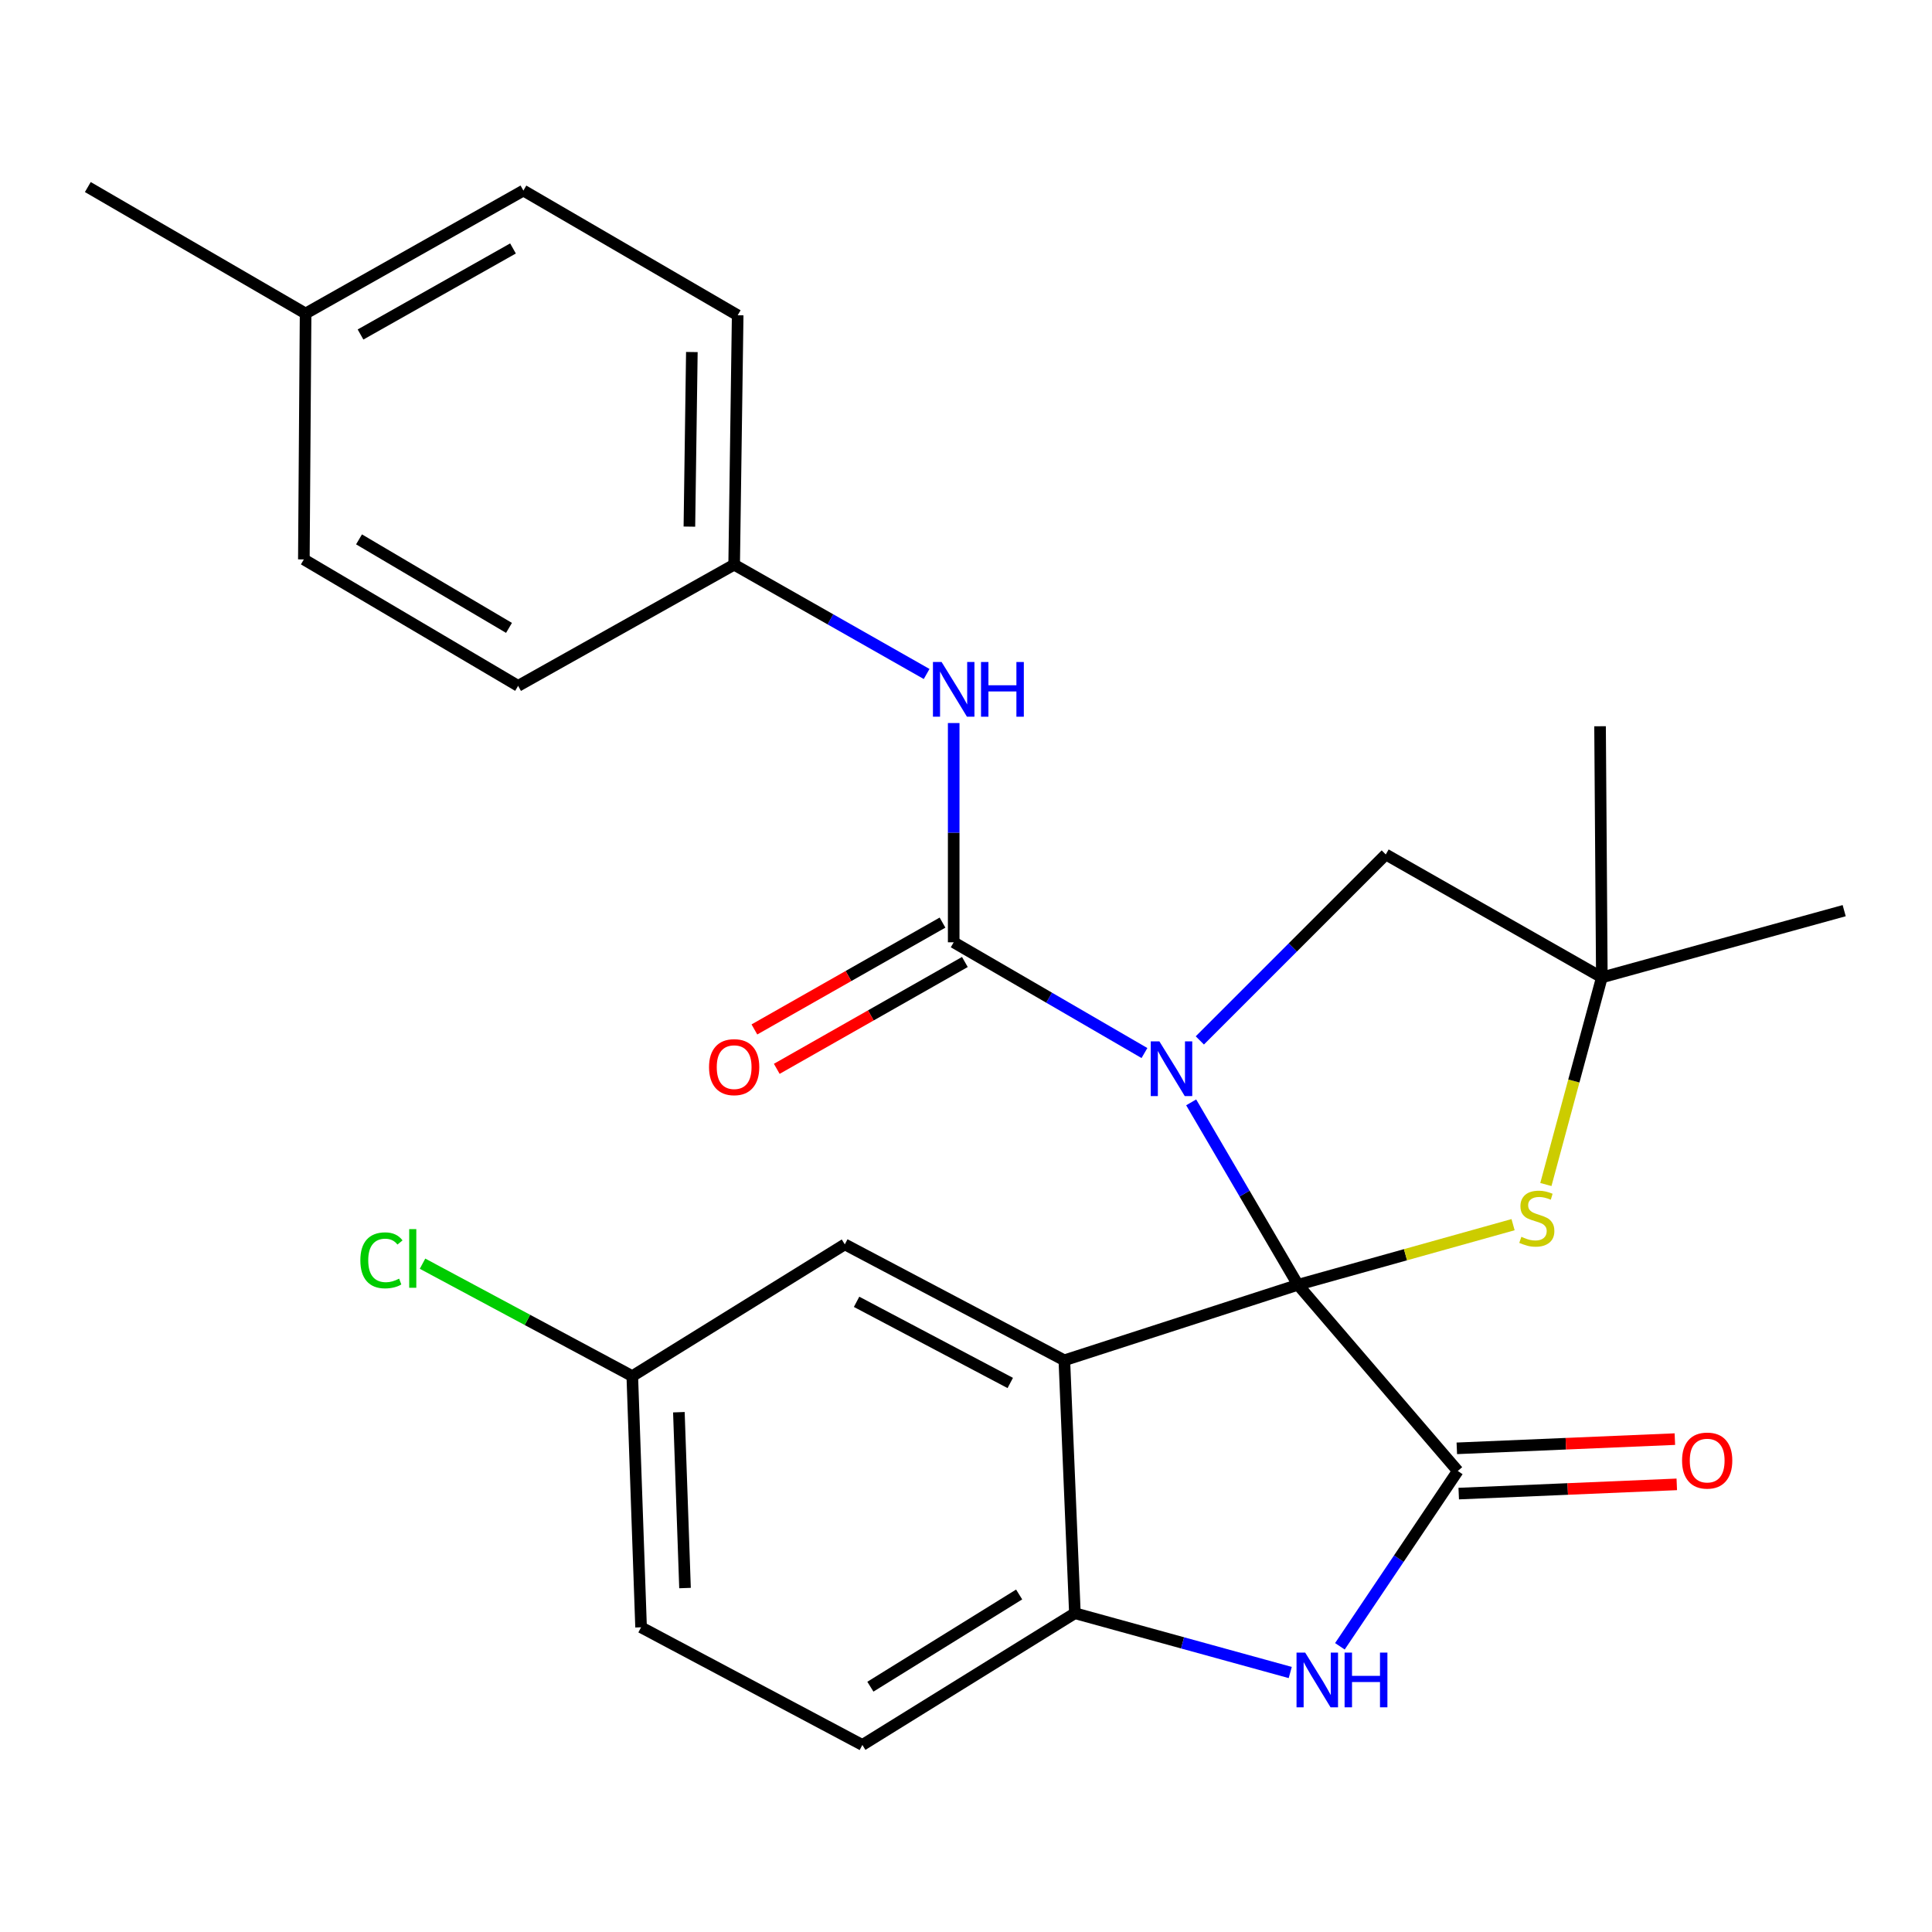<?xml version='1.0' encoding='iso-8859-1'?>
<svg version='1.1' baseProfile='full'
              xmlns='http://www.w3.org/2000/svg'
                      xmlns:rdkit='http://www.rdkit.org/xml'
                      xmlns:xlink='http://www.w3.org/1999/xlink'
                  xml:space='preserve'
width='1000px' height='1000px' viewBox='0 0 1000 1000'>
<!-- END OF HEADER -->
<rect style='opacity:1.0;fill:#FFFFFF;stroke:none' width='1000' height='1000' x='0' y='0'> </rect>
<path class='bond-0' d='M 671.817,665.005 L 754.541,761.367' style='fill:none;fill-rule:evenodd;stroke:#000000;stroke-width:6px;stroke-linecap:butt;stroke-linejoin:miter;stroke-opacity:1' />
<path class='bond-1' d='M 671.817,665.005 L 550.903,704.094' style='fill:none;fill-rule:evenodd;stroke:#000000;stroke-width:6px;stroke-linecap:butt;stroke-linejoin:miter;stroke-opacity:1' />
<path class='bond-2' d='M 671.817,665.005 L 644.183,617.793' style='fill:none;fill-rule:evenodd;stroke:#000000;stroke-width:6px;stroke-linecap:butt;stroke-linejoin:miter;stroke-opacity:1' />
<path class='bond-2' d='M 644.183,617.793 L 616.549,570.582' style='fill:none;fill-rule:evenodd;stroke:#0000FF;stroke-width:6px;stroke-linecap:butt;stroke-linejoin:miter;stroke-opacity:1' />
<path class='bond-3' d='M 671.817,665.005 L 727.491,649.444' style='fill:none;fill-rule:evenodd;stroke:#000000;stroke-width:6px;stroke-linecap:butt;stroke-linejoin:miter;stroke-opacity:1' />
<path class='bond-3' d='M 727.491,649.444 L 783.165,633.884' style='fill:none;fill-rule:evenodd;stroke:#CCCC00;stroke-width:6px;stroke-linecap:butt;stroke-linejoin:miter;stroke-opacity:1' />
<path class='bond-4' d='M 621.026,538.521 L 669.151,490.396' style='fill:none;fill-rule:evenodd;stroke:#0000FF;stroke-width:6px;stroke-linecap:butt;stroke-linejoin:miter;stroke-opacity:1' />
<path class='bond-4' d='M 669.151,490.396 L 717.276,442.272' style='fill:none;fill-rule:evenodd;stroke:#000000;stroke-width:6px;stroke-linecap:butt;stroke-linejoin:miter;stroke-opacity:1' />
<path class='bond-5' d='M 592.366,545.055 L 542.998,516.392' style='fill:none;fill-rule:evenodd;stroke:#0000FF;stroke-width:6px;stroke-linecap:butt;stroke-linejoin:miter;stroke-opacity:1' />
<path class='bond-5' d='M 542.998,516.392 L 493.631,487.73' style='fill:none;fill-rule:evenodd;stroke:#000000;stroke-width:6px;stroke-linecap:butt;stroke-linejoin:miter;stroke-opacity:1' />
<path class='bond-6' d='M 800.142,613.104 L 814.627,559.509' style='fill:none;fill-rule:evenodd;stroke:#CCCC00;stroke-width:6px;stroke-linecap:butt;stroke-linejoin:miter;stroke-opacity:1' />
<path class='bond-6' d='M 814.627,559.509 L 829.111,505.914' style='fill:none;fill-rule:evenodd;stroke:#000000;stroke-width:6px;stroke-linecap:butt;stroke-linejoin:miter;stroke-opacity:1' />
<path class='bond-7' d='M 829.111,505.914 L 954.545,471.357' style='fill:none;fill-rule:evenodd;stroke:#000000;stroke-width:6px;stroke-linecap:butt;stroke-linejoin:miter;stroke-opacity:1' />
<path class='bond-8' d='M 829.111,505.914 L 717.276,442.272' style='fill:none;fill-rule:evenodd;stroke:#000000;stroke-width:6px;stroke-linecap:butt;stroke-linejoin:miter;stroke-opacity:1' />
<path class='bond-9' d='M 829.111,505.914 L 828.187,375.908' style='fill:none;fill-rule:evenodd;stroke:#000000;stroke-width:6px;stroke-linecap:butt;stroke-linejoin:miter;stroke-opacity:1' />
<path class='bond-10' d='M 270.91,98.637 L 158.176,162.266' style='fill:none;fill-rule:evenodd;stroke:#000000;stroke-width:6px;stroke-linecap:butt;stroke-linejoin:miter;stroke-opacity:1' />
<path class='bond-10' d='M 265.524,128.599 L 186.61,173.139' style='fill:none;fill-rule:evenodd;stroke:#000000;stroke-width:6px;stroke-linecap:butt;stroke-linejoin:miter;stroke-opacity:1' />
<path class='bond-11' d='M 270.91,98.637 L 381.821,163.178' style='fill:none;fill-rule:evenodd;stroke:#000000;stroke-width:6px;stroke-linecap:butt;stroke-linejoin:miter;stroke-opacity:1' />
<path class='bond-12' d='M 493.631,487.73 L 493.631,430.988' style='fill:none;fill-rule:evenodd;stroke:#000000;stroke-width:6px;stroke-linecap:butt;stroke-linejoin:miter;stroke-opacity:1' />
<path class='bond-12' d='M 493.631,430.988 L 493.631,374.245' style='fill:none;fill-rule:evenodd;stroke:#0000FF;stroke-width:6px;stroke-linecap:butt;stroke-linejoin:miter;stroke-opacity:1' />
<path class='bond-13' d='M 487.841,477.537 L 439.158,505.187' style='fill:none;fill-rule:evenodd;stroke:#000000;stroke-width:6px;stroke-linecap:butt;stroke-linejoin:miter;stroke-opacity:1' />
<path class='bond-13' d='M 439.158,505.187 L 390.475,532.838' style='fill:none;fill-rule:evenodd;stroke:#FF0000;stroke-width:6px;stroke-linecap:butt;stroke-linejoin:miter;stroke-opacity:1' />
<path class='bond-13' d='M 499.42,497.924 L 450.737,525.574' style='fill:none;fill-rule:evenodd;stroke:#000000;stroke-width:6px;stroke-linecap:butt;stroke-linejoin:miter;stroke-opacity:1' />
<path class='bond-13' d='M 450.737,525.574 L 402.054,553.225' style='fill:none;fill-rule:evenodd;stroke:#FF0000;stroke-width:6px;stroke-linecap:butt;stroke-linejoin:miter;stroke-opacity:1' />
<path class='bond-14' d='M 479.624,348.857 L 429.811,320.564' style='fill:none;fill-rule:evenodd;stroke:#0000FF;stroke-width:6px;stroke-linecap:butt;stroke-linejoin:miter;stroke-opacity:1' />
<path class='bond-14' d='M 429.811,320.564 L 379.997,292.272' style='fill:none;fill-rule:evenodd;stroke:#000000;stroke-width:6px;stroke-linecap:butt;stroke-linejoin:miter;stroke-opacity:1' />
<path class='bond-15' d='M 158.176,162.266 L 157.277,289.55' style='fill:none;fill-rule:evenodd;stroke:#000000;stroke-width:6px;stroke-linecap:butt;stroke-linejoin:miter;stroke-opacity:1' />
<path class='bond-16' d='M 158.176,162.266 L 45.455,96.814' style='fill:none;fill-rule:evenodd;stroke:#000000;stroke-width:6px;stroke-linecap:butt;stroke-linejoin:miter;stroke-opacity:1' />
<path class='bond-17' d='M 157.277,289.55 L 268.175,355.002' style='fill:none;fill-rule:evenodd;stroke:#000000;stroke-width:6px;stroke-linecap:butt;stroke-linejoin:miter;stroke-opacity:1' />
<path class='bond-17' d='M 185.829,279.176 L 263.457,324.993' style='fill:none;fill-rule:evenodd;stroke:#000000;stroke-width:6px;stroke-linecap:butt;stroke-linejoin:miter;stroke-opacity:1' />
<path class='bond-18' d='M 268.175,355.002 L 379.997,292.272' style='fill:none;fill-rule:evenodd;stroke:#000000;stroke-width:6px;stroke-linecap:butt;stroke-linejoin:miter;stroke-opacity:1' />
<path class='bond-19' d='M 379.997,292.272 L 381.821,163.178' style='fill:none;fill-rule:evenodd;stroke:#000000;stroke-width:6px;stroke-linecap:butt;stroke-linejoin:miter;stroke-opacity:1' />
<path class='bond-19' d='M 356.828,272.577 L 358.104,182.211' style='fill:none;fill-rule:evenodd;stroke:#000000;stroke-width:6px;stroke-linecap:butt;stroke-linejoin:miter;stroke-opacity:1' />
<path class='bond-20' d='M 327.271,712.274 L 331.817,842.293' style='fill:none;fill-rule:evenodd;stroke:#000000;stroke-width:6px;stroke-linecap:butt;stroke-linejoin:miter;stroke-opacity:1' />
<path class='bond-20' d='M 351.384,730.958 L 354.566,821.971' style='fill:none;fill-rule:evenodd;stroke:#000000;stroke-width:6px;stroke-linecap:butt;stroke-linejoin:miter;stroke-opacity:1' />
<path class='bond-21' d='M 327.271,712.274 L 437.27,644.086' style='fill:none;fill-rule:evenodd;stroke:#000000;stroke-width:6px;stroke-linecap:butt;stroke-linejoin:miter;stroke-opacity:1' />
<path class='bond-22' d='M 327.271,712.274 L 272.986,683.178' style='fill:none;fill-rule:evenodd;stroke:#000000;stroke-width:6px;stroke-linecap:butt;stroke-linejoin:miter;stroke-opacity:1' />
<path class='bond-22' d='M 272.986,683.178 L 218.701,654.081' style='fill:none;fill-rule:evenodd;stroke:#00CC00;stroke-width:6px;stroke-linecap:butt;stroke-linejoin:miter;stroke-opacity:1' />
<path class='bond-23' d='M 331.817,842.293 L 446.362,903.187' style='fill:none;fill-rule:evenodd;stroke:#000000;stroke-width:6px;stroke-linecap:butt;stroke-linejoin:miter;stroke-opacity:1' />
<path class='bond-24' d='M 446.362,903.187 L 556.361,834.999' style='fill:none;fill-rule:evenodd;stroke:#000000;stroke-width:6px;stroke-linecap:butt;stroke-linejoin:miter;stroke-opacity:1' />
<path class='bond-24' d='M 450.509,873.031 L 527.508,825.3' style='fill:none;fill-rule:evenodd;stroke:#000000;stroke-width:6px;stroke-linecap:butt;stroke-linejoin:miter;stroke-opacity:1' />
<path class='bond-25' d='M 437.27,644.086 L 550.903,704.094' style='fill:none;fill-rule:evenodd;stroke:#000000;stroke-width:6px;stroke-linecap:butt;stroke-linejoin:miter;stroke-opacity:1' />
<path class='bond-25' d='M 443.367,673.82 L 522.91,715.825' style='fill:none;fill-rule:evenodd;stroke:#000000;stroke-width:6px;stroke-linecap:butt;stroke-linejoin:miter;stroke-opacity:1' />
<path class='bond-26' d='M 550.903,704.094 L 556.361,834.999' style='fill:none;fill-rule:evenodd;stroke:#000000;stroke-width:6px;stroke-linecap:butt;stroke-linejoin:miter;stroke-opacity:1' />
<path class='bond-27' d='M 556.361,834.999 L 612.094,850.344' style='fill:none;fill-rule:evenodd;stroke:#000000;stroke-width:6px;stroke-linecap:butt;stroke-linejoin:miter;stroke-opacity:1' />
<path class='bond-27' d='M 612.094,850.344 L 667.828,865.689' style='fill:none;fill-rule:evenodd;stroke:#0000FF;stroke-width:6px;stroke-linecap:butt;stroke-linejoin:miter;stroke-opacity:1' />
<path class='bond-28' d='M 693.53,852.123 L 724.036,806.745' style='fill:none;fill-rule:evenodd;stroke:#0000FF;stroke-width:6px;stroke-linecap:butt;stroke-linejoin:miter;stroke-opacity:1' />
<path class='bond-28' d='M 724.036,806.745 L 754.541,761.367' style='fill:none;fill-rule:evenodd;stroke:#000000;stroke-width:6px;stroke-linecap:butt;stroke-linejoin:miter;stroke-opacity:1' />
<path class='bond-29' d='M 755.036,773.079 L 811.468,770.693' style='fill:none;fill-rule:evenodd;stroke:#000000;stroke-width:6px;stroke-linecap:butt;stroke-linejoin:miter;stroke-opacity:1' />
<path class='bond-29' d='M 811.468,770.693 L 867.9,768.307' style='fill:none;fill-rule:evenodd;stroke:#FF0000;stroke-width:6px;stroke-linecap:butt;stroke-linejoin:miter;stroke-opacity:1' />
<path class='bond-29' d='M 754.046,749.654 L 810.478,747.268' style='fill:none;fill-rule:evenodd;stroke:#000000;stroke-width:6px;stroke-linecap:butt;stroke-linejoin:miter;stroke-opacity:1' />
<path class='bond-29' d='M 810.478,747.268 L 866.91,744.883' style='fill:none;fill-rule:evenodd;stroke:#FF0000;stroke-width:6px;stroke-linecap:butt;stroke-linejoin:miter;stroke-opacity:1' />
<path  class='atom-1' d='M 600.105 539.022
L 609.385 554.022
Q 610.305 555.502, 611.785 558.182
Q 613.265 560.862, 613.345 561.022
L 613.345 539.022
L 617.105 539.022
L 617.105 567.342
L 613.225 567.342
L 603.265 550.942
Q 602.105 549.022, 600.865 546.822
Q 599.665 544.622, 599.305 543.942
L 599.305 567.342
L 595.625 567.342
L 595.625 539.022
L 600.105 539.022
' fill='#0000FF'/>
<path  class='atom-2' d='M 787.454 640.169
Q 787.774 640.289, 789.094 640.849
Q 790.414 641.409, 791.854 641.769
Q 793.334 642.089, 794.774 642.089
Q 797.454 642.089, 799.014 640.809
Q 800.574 639.489, 800.574 637.209
Q 800.574 635.649, 799.774 634.689
Q 799.014 633.729, 797.814 633.209
Q 796.614 632.689, 794.614 632.089
Q 792.094 631.329, 790.574 630.609
Q 789.094 629.889, 788.014 628.369
Q 786.974 626.849, 786.974 624.289
Q 786.974 620.729, 789.374 618.529
Q 791.814 616.329, 796.614 616.329
Q 799.894 616.329, 803.614 617.889
L 802.694 620.969
Q 799.294 619.569, 796.734 619.569
Q 793.974 619.569, 792.454 620.729
Q 790.934 621.849, 790.974 623.809
Q 790.974 625.329, 791.734 626.249
Q 792.534 627.169, 793.654 627.689
Q 794.814 628.209, 796.734 628.809
Q 799.294 629.609, 800.814 630.409
Q 802.334 631.209, 803.414 632.849
Q 804.534 634.449, 804.534 637.209
Q 804.534 641.129, 801.894 643.249
Q 799.294 645.329, 794.934 645.329
Q 792.414 645.329, 790.494 644.769
Q 788.614 644.249, 786.374 643.329
L 787.454 640.169
' fill='#CCCC00'/>
<path  class='atom-7' d='M 487.371 342.652
L 496.651 357.652
Q 497.571 359.132, 499.051 361.812
Q 500.531 364.492, 500.611 364.652
L 500.611 342.652
L 504.371 342.652
L 504.371 370.972
L 500.491 370.972
L 490.531 354.572
Q 489.371 352.652, 488.131 350.452
Q 486.931 348.252, 486.571 347.572
L 486.571 370.972
L 482.891 370.972
L 482.891 342.652
L 487.371 342.652
' fill='#0000FF'/>
<path  class='atom-7' d='M 507.771 342.652
L 511.611 342.652
L 511.611 354.692
L 526.091 354.692
L 526.091 342.652
L 529.931 342.652
L 529.931 370.972
L 526.091 370.972
L 526.091 357.892
L 511.611 357.892
L 511.611 370.972
L 507.771 370.972
L 507.771 342.652
' fill='#0000FF'/>
<path  class='atom-8' d='M 366.997 552.351
Q 366.997 545.551, 370.357 541.751
Q 373.717 537.951, 379.997 537.951
Q 386.277 537.951, 389.637 541.751
Q 392.997 545.551, 392.997 552.351
Q 392.997 559.231, 389.597 563.151
Q 386.197 567.031, 379.997 567.031
Q 373.757 567.031, 370.357 563.151
Q 366.997 559.271, 366.997 552.351
M 379.997 563.831
Q 384.317 563.831, 386.637 560.951
Q 388.997 558.031, 388.997 552.351
Q 388.997 546.791, 386.637 543.991
Q 384.317 541.151, 379.997 541.151
Q 375.677 541.151, 373.317 543.951
Q 370.997 546.751, 370.997 552.351
Q 370.997 558.071, 373.317 560.951
Q 375.677 563.831, 379.997 563.831
' fill='#FF0000'/>
<path  class='atom-19' d='M 675.561 855.382
L 684.841 870.382
Q 685.761 871.862, 687.241 874.542
Q 688.721 877.222, 688.801 877.382
L 688.801 855.382
L 692.561 855.382
L 692.561 883.702
L 688.681 883.702
L 678.721 867.302
Q 677.561 865.382, 676.321 863.182
Q 675.121 860.982, 674.761 860.302
L 674.761 883.702
L 671.081 883.702
L 671.081 855.382
L 675.561 855.382
' fill='#0000FF'/>
<path  class='atom-19' d='M 695.961 855.382
L 699.801 855.382
L 699.801 867.422
L 714.281 867.422
L 714.281 855.382
L 718.121 855.382
L 718.121 883.702
L 714.281 883.702
L 714.281 870.622
L 699.801 870.622
L 699.801 883.702
L 695.961 883.702
L 695.961 855.382
' fill='#0000FF'/>
<path  class='atom-22' d='M 870.635 755.989
Q 870.635 749.189, 873.995 745.389
Q 877.355 741.589, 883.635 741.589
Q 889.915 741.589, 893.275 745.389
Q 896.635 749.189, 896.635 755.989
Q 896.635 762.869, 893.235 766.789
Q 889.835 770.669, 883.635 770.669
Q 877.395 770.669, 873.995 766.789
Q 870.635 762.909, 870.635 755.989
M 883.635 767.469
Q 887.955 767.469, 890.275 764.589
Q 892.635 761.669, 892.635 755.989
Q 892.635 750.429, 890.275 747.629
Q 887.955 744.789, 883.635 744.789
Q 879.315 744.789, 876.955 747.589
Q 874.635 750.389, 874.635 755.989
Q 874.635 761.709, 876.955 764.589
Q 879.315 767.469, 883.635 767.469
' fill='#FF0000'/>
<path  class='atom-24' d='M 186.518 652.348
Q 186.518 645.308, 189.798 641.628
Q 193.118 637.908, 199.398 637.908
Q 205.238 637.908, 208.358 642.028
L 205.718 644.188
Q 203.438 641.188, 199.398 641.188
Q 195.118 641.188, 192.838 644.068
Q 190.598 646.908, 190.598 652.348
Q 190.598 657.948, 192.918 660.828
Q 195.278 663.708, 199.838 663.708
Q 202.958 663.708, 206.598 661.828
L 207.718 664.828
Q 206.238 665.788, 203.998 666.348
Q 201.758 666.908, 199.278 666.908
Q 193.118 666.908, 189.798 663.148
Q 186.518 659.388, 186.518 652.348
' fill='#00CC00'/>
<path  class='atom-24' d='M 211.798 636.188
L 215.478 636.188
L 215.478 666.548
L 211.798 666.548
L 211.798 636.188
' fill='#00CC00'/>
</svg>
